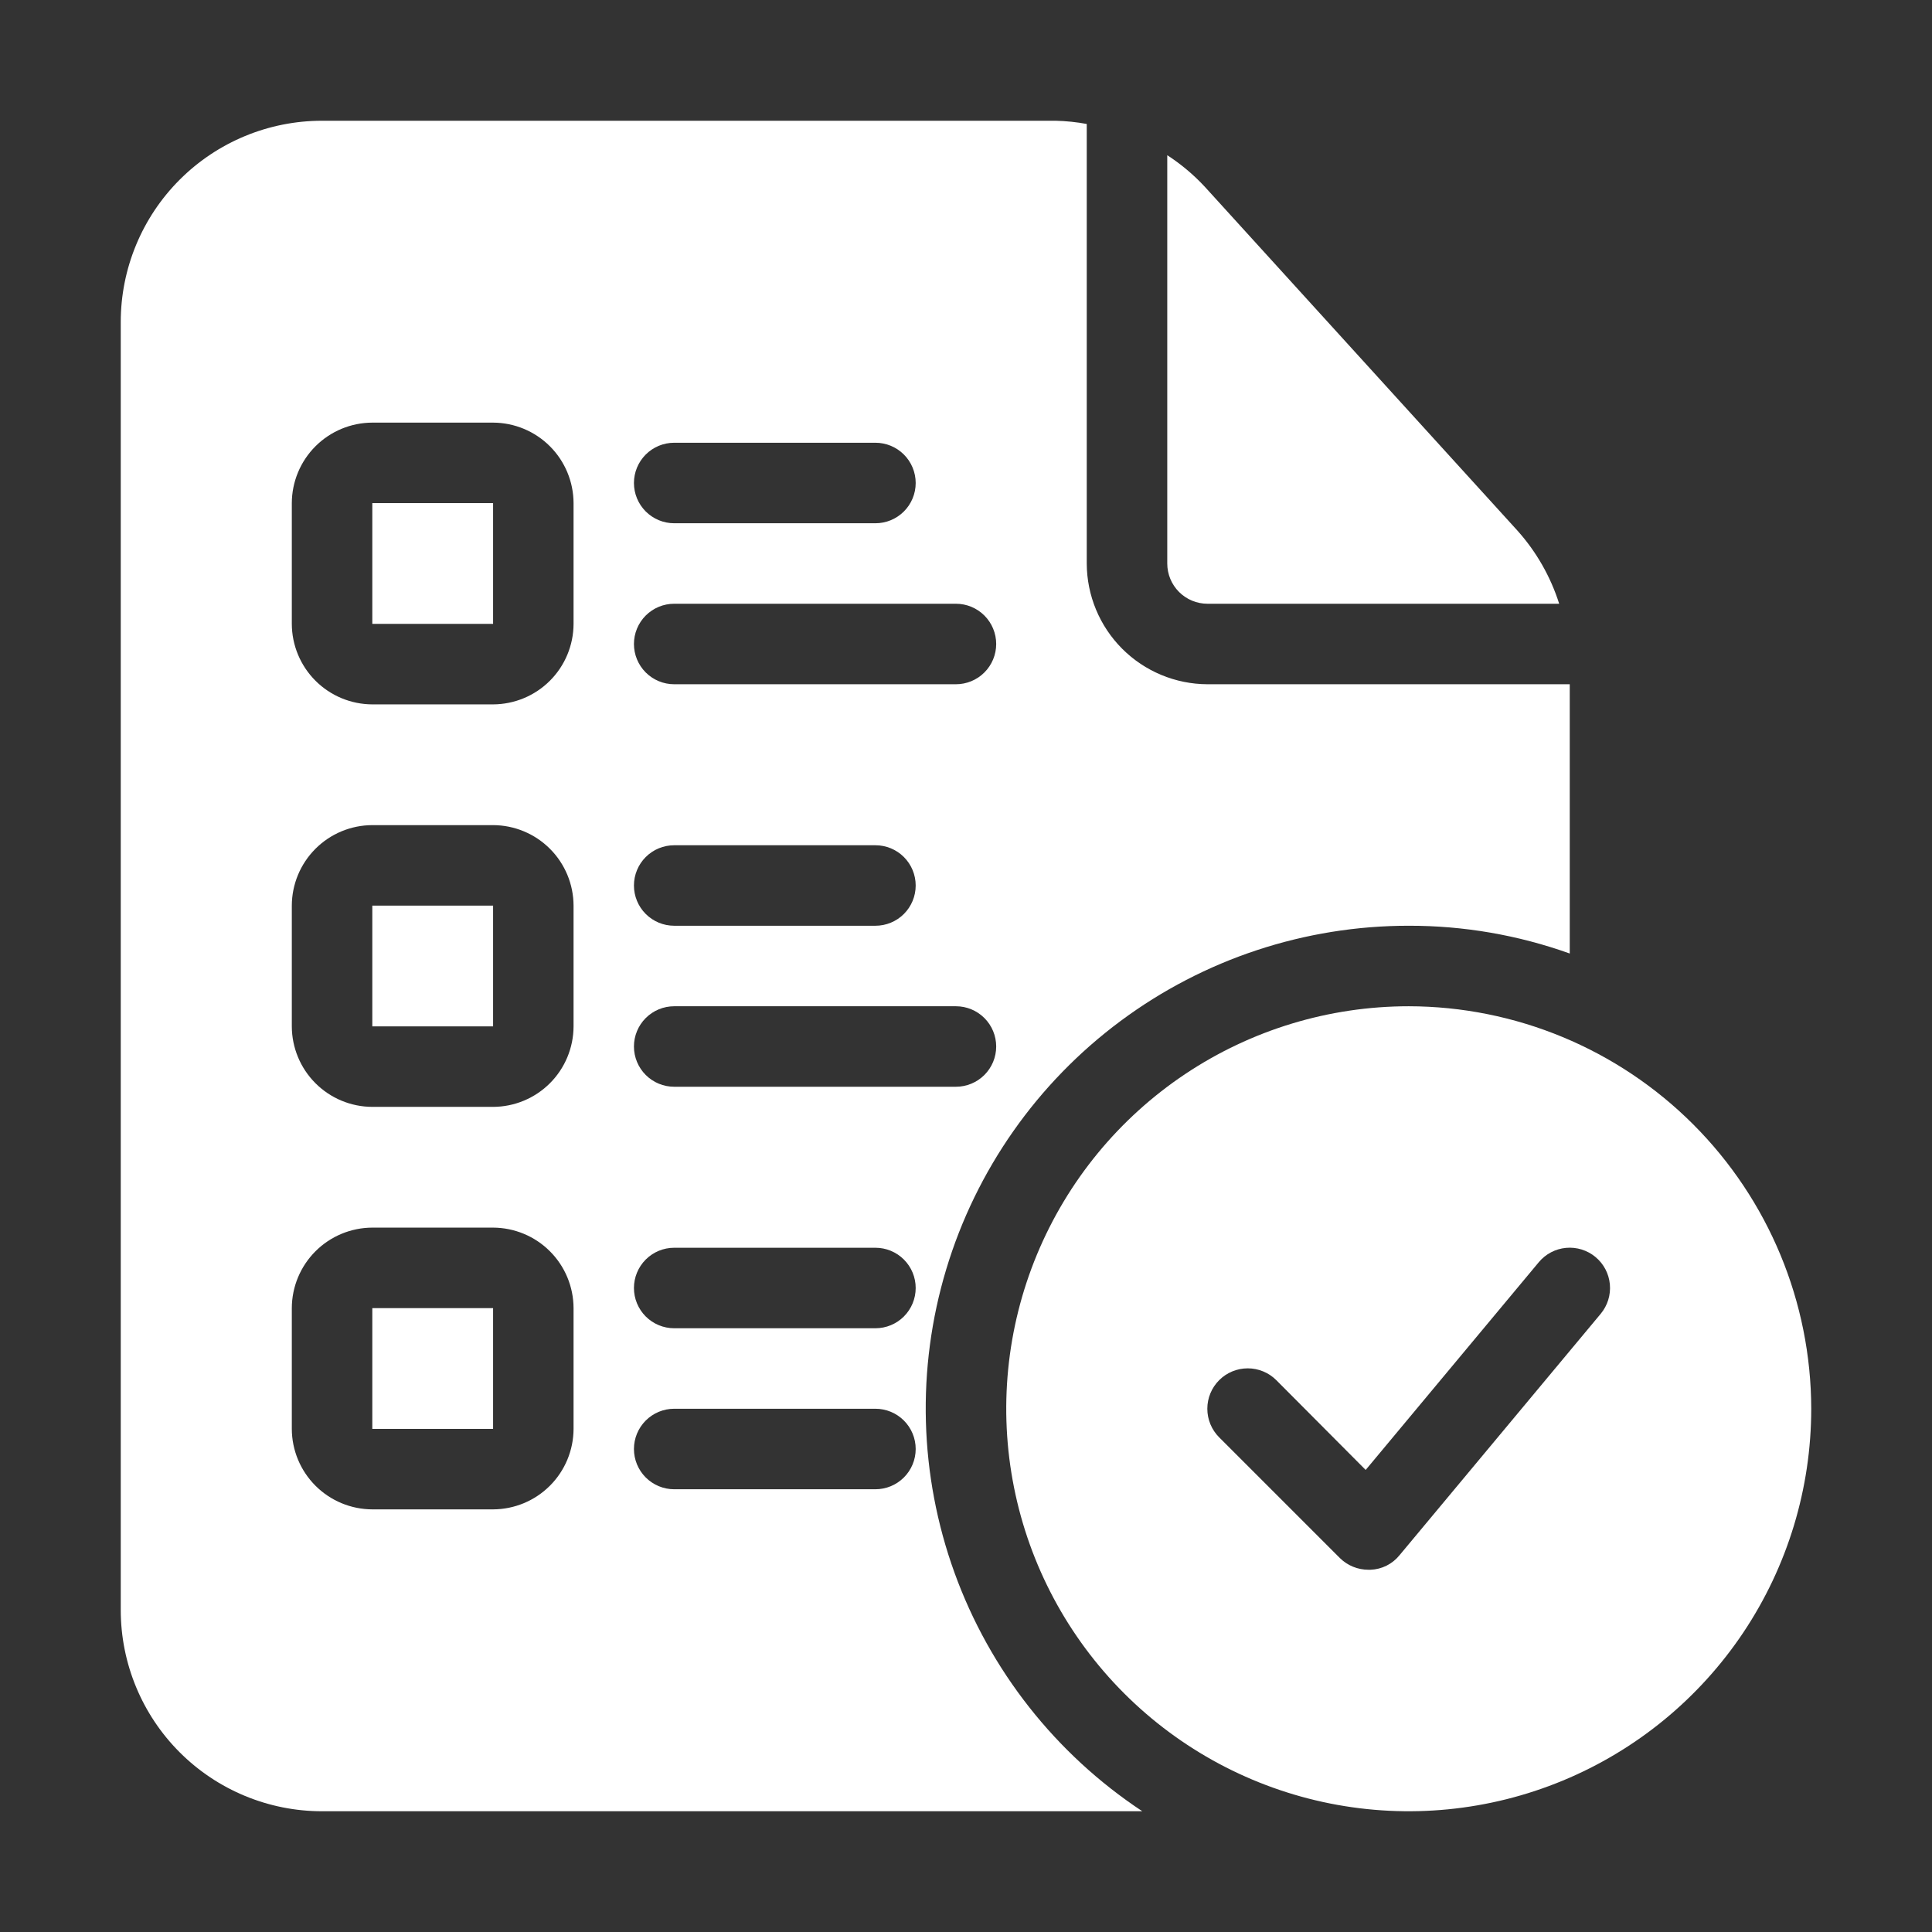 <svg width="140" height="140" viewBox="0 0 140 140" fill="none" xmlns="http://www.w3.org/2000/svg">
<rect x="0" y="0" width="140" height="140" fill="#333333" stroke="none"/>
<path d="M26.979 36.458H35.731V45.208H26.979V36.458Z" fill="white"/>
<path d="M26.979 94.792H35.731V103.542H26.979V94.792Z" fill="white"/>
<path d="M26.979 65.625H35.731V74.375H26.979V65.625Z" fill="white"/>
<path d="M84.584 40.833C84.584 41.607 84.891 42.349 85.438 42.896C85.985 43.443 86.727 43.75 87.501 43.75H112.984C112.363 41.789 111.332 39.982 109.959 38.45L87.296 13.524C86.489 12.657 85.578 11.892 84.584 11.247V40.833Z" fill="white"/>
<path d="M87.5 49.583C85.181 49.576 82.96 48.652 81.32 47.013C79.681 45.373 78.757 43.152 78.75 40.833V8.983C78.009 8.846 77.258 8.768 76.504 8.75H23.333C19.466 8.75 15.756 10.287 13.021 13.021C10.287 15.756 8.75 19.466 8.75 23.333V116.667C8.75 120.534 10.287 124.244 13.021 126.979C15.756 129.714 19.466 131.25 23.333 131.25H82.775C76.5 127.103 71.729 121.043 69.169 113.971C66.61 106.898 66.398 99.188 68.565 91.986C70.732 84.783 75.163 78.471 81.201 73.985C87.239 69.499 94.562 67.079 102.083 67.083C106.059 67.075 110.007 67.756 113.75 69.096V49.583H87.5ZM48.854 32.083H63.438C64.211 32.083 64.953 32.391 65.5 32.938C66.047 33.485 66.354 34.227 66.354 35C66.354 35.773 66.047 36.515 65.5 37.062C64.953 37.609 64.211 37.917 63.438 37.917H48.854C48.081 37.917 47.339 37.609 46.792 37.062C46.245 36.515 45.938 35.773 45.938 35C45.938 34.227 46.245 33.485 46.792 32.938C47.339 32.391 48.081 32.083 48.854 32.083ZM41.562 103.542C41.558 105.087 40.942 106.568 39.849 107.661C38.756 108.754 37.275 109.37 35.729 109.375H26.979C25.433 109.37 23.952 108.754 22.86 107.661C21.767 106.568 21.15 105.087 21.146 103.542V94.792C21.15 93.246 21.767 91.765 22.86 90.672C23.952 89.579 25.433 88.963 26.979 88.958H35.729C37.275 88.963 38.756 89.579 39.849 90.672C40.942 91.765 41.558 93.246 41.562 94.792V103.542ZM41.562 74.375C41.558 75.921 40.942 77.402 39.849 78.495C38.756 79.588 37.275 80.204 35.729 80.208H26.979C25.433 80.204 23.952 79.588 22.86 78.495C21.767 77.402 21.15 75.921 21.146 74.375V65.625C21.15 64.079 21.767 62.598 22.86 61.505C23.952 60.412 25.433 59.796 26.979 59.792H35.729C37.275 59.796 38.756 60.412 39.849 61.505C40.942 62.598 41.558 64.079 41.562 65.625V74.375ZM41.562 45.208C41.558 46.754 40.942 48.235 39.849 49.328C38.756 50.421 37.275 51.037 35.729 51.042H26.979C25.433 51.037 23.952 50.421 22.86 49.328C21.767 48.235 21.15 46.754 21.146 45.208V36.458C21.15 34.913 21.767 33.432 22.86 32.339C23.952 31.246 25.433 30.63 26.979 30.625H35.729C37.275 30.63 38.756 31.246 39.849 32.339C40.942 33.432 41.558 34.913 41.562 36.458V45.208ZM63.438 107.917H48.854C48.081 107.917 47.339 107.609 46.792 107.062C46.245 106.515 45.938 105.774 45.938 105C45.938 104.226 46.245 103.485 46.792 102.938C47.339 102.391 48.081 102.083 48.854 102.083H63.438C64.211 102.083 64.953 102.391 65.5 102.938C66.047 103.485 66.354 104.226 66.354 105C66.354 105.774 66.047 106.515 65.5 107.062C64.953 107.609 64.211 107.917 63.438 107.917ZM63.438 96.25H48.854C48.081 96.25 47.339 95.943 46.792 95.396C46.245 94.849 45.938 94.107 45.938 93.333C45.938 92.56 46.245 91.818 46.792 91.271C47.339 90.724 48.081 90.417 48.854 90.417H63.438C64.211 90.417 64.953 90.724 65.5 91.271C66.047 91.818 66.354 92.56 66.354 93.333C66.354 94.107 66.047 94.849 65.5 95.396C64.953 95.943 64.211 96.25 63.438 96.25ZM69.271 78.75H48.854C48.081 78.75 47.339 78.443 46.792 77.896C46.245 77.349 45.938 76.607 45.938 75.833C45.938 75.06 46.245 74.318 46.792 73.771C47.339 73.224 48.081 72.917 48.854 72.917H69.271C70.044 72.917 70.786 73.224 71.333 73.771C71.88 74.318 72.188 75.06 72.188 75.833C72.188 76.607 71.88 77.349 71.333 77.896C70.786 78.443 70.044 78.75 69.271 78.75ZM45.938 64.167C45.938 63.393 46.245 62.651 46.792 62.104C47.339 61.557 48.081 61.25 48.854 61.25H63.438C64.211 61.25 64.953 61.557 65.5 62.104C66.047 62.651 66.354 63.393 66.354 64.167C66.354 64.94 66.047 65.682 65.5 66.229C64.953 66.776 64.211 67.083 63.438 67.083H48.854C48.081 67.083 47.339 66.776 46.792 66.229C46.245 65.682 45.938 64.94 45.938 64.167ZM69.271 49.583H48.854C48.081 49.583 47.339 49.276 46.792 48.729C46.245 48.182 45.938 47.44 45.938 46.667C45.938 45.893 46.245 45.151 46.792 44.604C47.339 44.057 48.081 43.75 48.854 43.75H69.271C70.044 43.75 70.786 44.057 71.333 44.604C71.88 45.151 72.188 45.893 72.188 46.667C72.188 47.44 71.88 48.182 71.333 48.729C70.786 49.276 70.044 49.583 69.271 49.583Z" fill="white"/>
<path d="M102.083 72.917C96.314 72.917 90.675 74.627 85.879 77.832C81.082 81.037 77.344 85.592 75.136 90.922C72.929 96.251 72.351 102.116 73.477 107.774C74.602 113.431 77.38 118.628 81.459 122.707C85.538 126.786 90.735 129.564 96.393 130.69C102.05 131.815 107.915 131.237 113.244 129.03C118.574 126.822 123.129 123.084 126.334 118.288C129.539 113.491 131.249 107.852 131.249 102.083C131.237 94.352 128.16 86.94 122.693 81.473C117.226 76.006 109.814 72.929 102.083 72.917ZM115.995 95.2L101.412 112.7C101.157 113.015 100.838 113.272 100.476 113.453C100.113 113.634 99.717 113.735 99.312 113.75H99.166C98.391 113.752 97.647 113.448 97.095 112.904L88.345 104.154C87.796 103.605 87.487 102.86 87.487 102.083C87.487 101.307 87.796 100.562 88.345 100.013C88.894 99.463 89.639 99.155 90.416 99.155C91.193 99.155 91.938 99.463 92.487 100.013L98.962 106.517L111.504 91.467C111.999 90.871 112.71 90.496 113.481 90.425C114.253 90.354 115.02 90.593 115.616 91.088C116.212 91.583 116.586 92.294 116.657 93.065C116.728 93.837 116.49 94.604 115.995 95.2Z" fill="white"/>
</svg>
